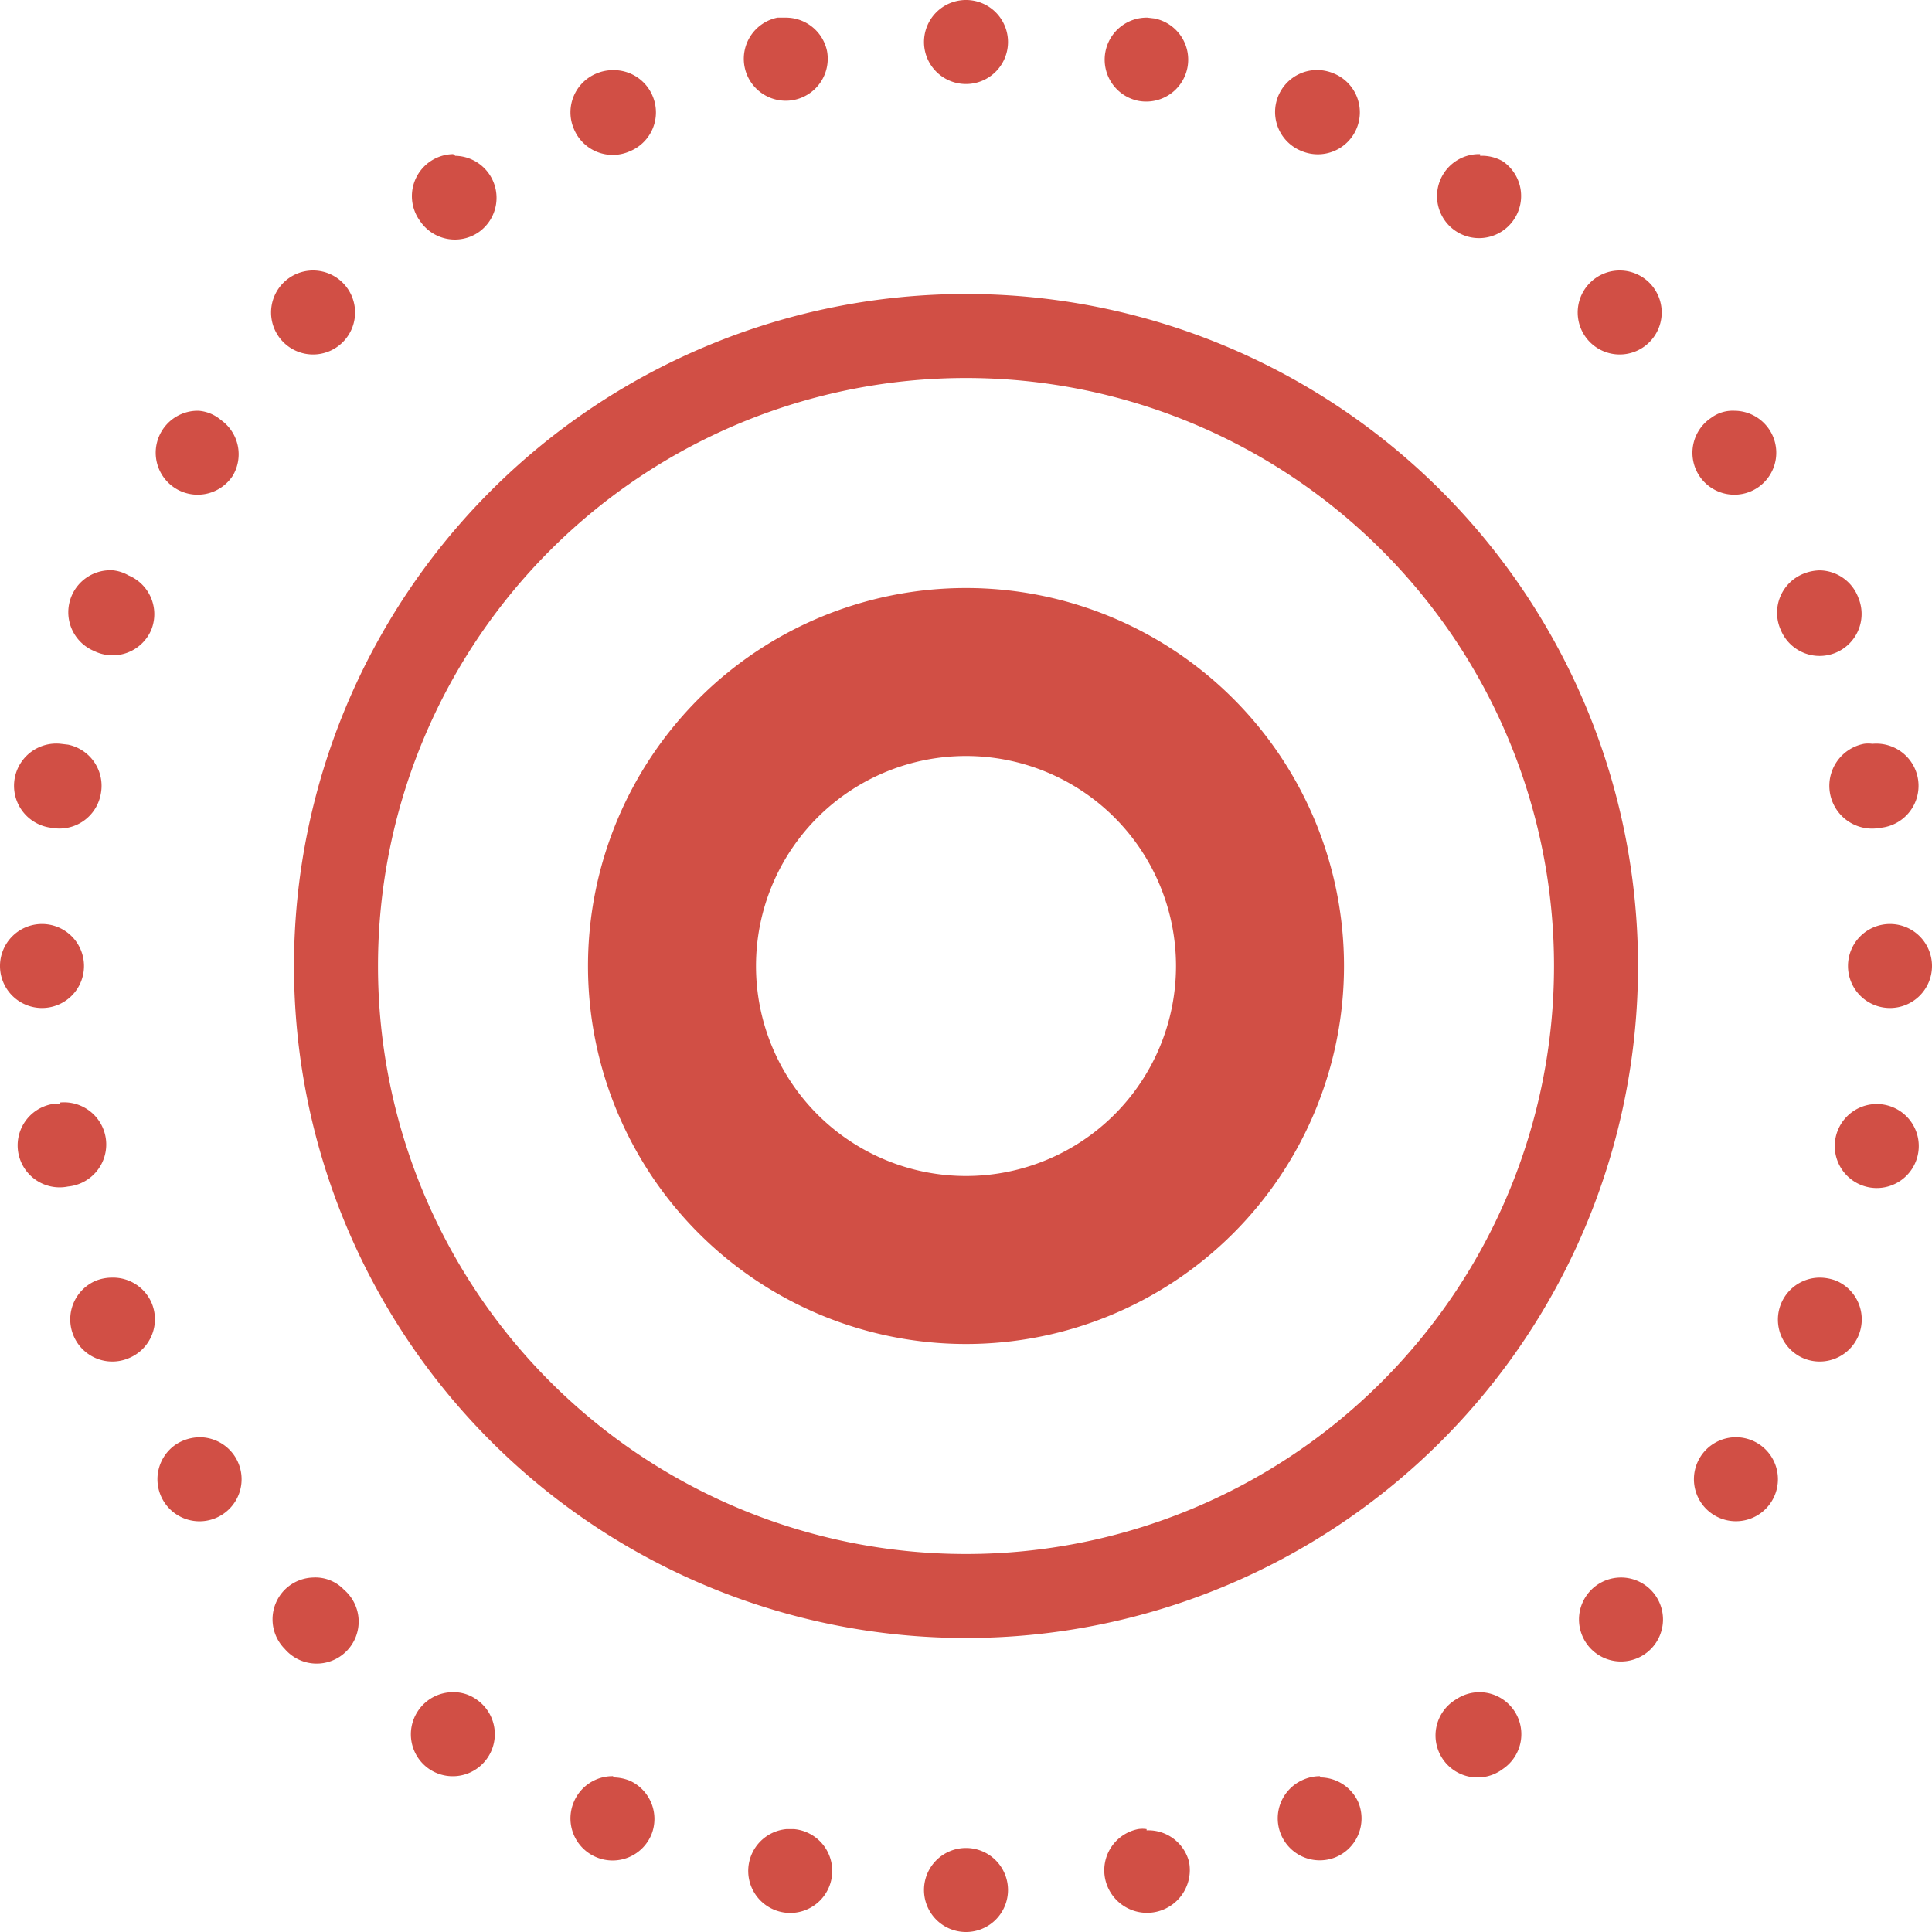 <svg id="Livello_1" data-name="Livello 1" xmlns="http://www.w3.org/2000/svg" viewBox="0 0 46 46"><defs><style>.cls-1{fill:#d14f45;}</style></defs><path class="cls-1" d="M25,2a1,1,0,1,0,1,1A1,1,0,0,0,25,2Zm-4.29.42-.2,0a1,1,0,0,0-.78,1.18,1,1,0,0,0,1.17.78h0a1,1,0,0,0,.79-1.17A1,1,0,0,0,20.71,2.42Zm8.61,0a1,1,0,0,0-1,.81A1,1,0,0,0,29.1,4.4a1,1,0,0,0,1.17-.78,1,1,0,0,0-.78-1.18ZM16.59,3.67a1,1,0,0,0-.39.08,1,1,0,0,0-.54,1.31h0A1,1,0,0,0,17,5.6h0a1,1,0,0,0,.54-1.31h0A1,1,0,0,0,16.59,3.67Zm16.85,0A1,1,0,0,0,33,5.6h0a1,1,0,0,0,1.3-.54h0a1,1,0,0,0-.54-1.31h0A1.05,1.05,0,0,0,33.44,3.67Zm-20.65,2A1,1,0,0,0,12,7.26a1,1,0,0,0,1.38.28h0a1,1,0,0,0-.54-1.83Zm24.45,0a1,1,0,1,0,.81,1.55,1,1,0,0,0-.27-1.38A1,1,0,0,0,37.24,5.71ZM9.46,8.44a1,1,0,0,0-.72.3,1,1,0,1,0,.72-.3Zm31.11,0a1,1,0,0,0-.72.3,1,1,0,1,0,.72-.3ZM25,9A16,16,0,1,0,41,25,16,16,0,0,0,25,9Zm0,2A14,14,0,1,1,11,25,14,14,0,0,1,25,11Zm-18.27.78a1,1,0,0,0-.58,1.83,1,1,0,0,0,1.39-.28A1,1,0,0,0,7.26,12,.93.93,0,0,0,6.73,11.78Zm36.57,0a.86.86,0,0,0-.56.17,1,1,0,0,0-.28,1.38,1,1,0,0,0,1.39.28,1,1,0,0,0-.55-1.83ZM4.7,15.58a1,1,0,0,0-1,.62,1,1,0,0,0,.54,1.3h0A1,1,0,0,0,5.6,17h0a1,1,0,0,0-.54-1.3h0A.94.94,0,0,0,4.7,15.58Zm40.63,0a1.09,1.09,0,0,0-.39.08A1,1,0,0,0,44.4,17h0a1,1,0,0,0,1.31.54h0a1,1,0,0,0,.54-1.3h0A1,1,0,0,0,45.33,15.58ZM25,16a9,9,0,1,0,9,9A9,9,0,0,0,25,16Zm21.58,3.71a.71.71,0,0,0-.2,0,1,1,0,0,0,.39,2h0a1,1,0,0,0-.19-2Zm-43.13,0a1,1,0,0,0-.22,2h0A1,1,0,0,0,4.4,20.9h0a1,1,0,0,0-.78-1.17h0ZM25,20a5,5,0,1,1-5,5A5,5,0,0,1,25,20ZM3,24a1,1,0,1,0,1,1A1,1,0,0,0,3,24Zm44,0a1,1,0,1,0,1,1A1,1,0,0,0,47,24Zm-.4,4.29a1,1,0,1,0,.17,0Zm-43.17,0-.2,0a1,1,0,0,0-.79,1.18,1,1,0,0,0,1.18.78,1,1,0,0,0-.19-2Zm1.25,4.13a1.07,1.07,0,0,0-.39.07,1,1,0,0,0-.54,1.31h0a1,1,0,0,0,1.31.54h0A1,1,0,0,0,5.6,33h0A1,1,0,0,0,4.68,32.42Zm40.67,0a1,1,0,0,0-.41,1.92h0a1,1,0,0,0,1.31-.54h0a1,1,0,0,0-.54-1.31h0A1.15,1.15,0,0,0,45.35,32.42Zm-2,3.8a1,1,0,1,0,.81,1.56,1,1,0,0,0-.27-1.39A1,1,0,0,0,43.31,36.22Zm-36.59,0a1.06,1.06,0,0,0-.57.17,1,1,0,0,0,1.12,1.66,1,1,0,0,0-.55-1.83Zm2.74,3.34a1,1,0,0,0-.72.29,1,1,0,0,0,0,1.41h0a1,1,0,1,0,1.41-1.41A.94.94,0,0,0,9.46,39.56Zm31.11,0a1,1,0,0,0-.72.29,1,1,0,1,0,1.41,0A1,1,0,0,0,40.57,39.56ZM12.8,42.29a1,1,0,0,0-.85.45,1,1,0,0,0,.27,1.38,1,1,0,1,0,1.12-1.66h0A.93.93,0,0,0,12.8,42.29Zm24.43,0a1,1,0,0,0-.56.17,1,1,0,1,0,1.11,1.66,1,1,0,0,0-.55-1.83Zm-20.63,2a1,1,0,0,0-.94.62,1,1,0,0,0,.54,1.31h0a1,1,0,0,0,1.31-.54h0A1,1,0,0,0,17,44.4h0A1.05,1.05,0,0,0,16.6,44.32Zm16.83,0a1,1,0,0,0-.39.08,1,1,0,0,0-.54,1.31h0a1,1,0,0,0,1.3.54h0a1,1,0,0,0,.54-1.31h0A1,1,0,0,0,33.43,44.32Zm-12.7,1.26a1,1,0,1,0,.17,0Zm8.57,0a.65.65,0,0,0-.2,0,1,1,0,0,0-.79,1.17,1,1,0,1,0,2-.39A1,1,0,0,0,29.3,45.58ZM25,46a1,1,0,1,0,1,1A1,1,0,0,0,25,46Z" transform="translate(-2 -2)"/></svg>